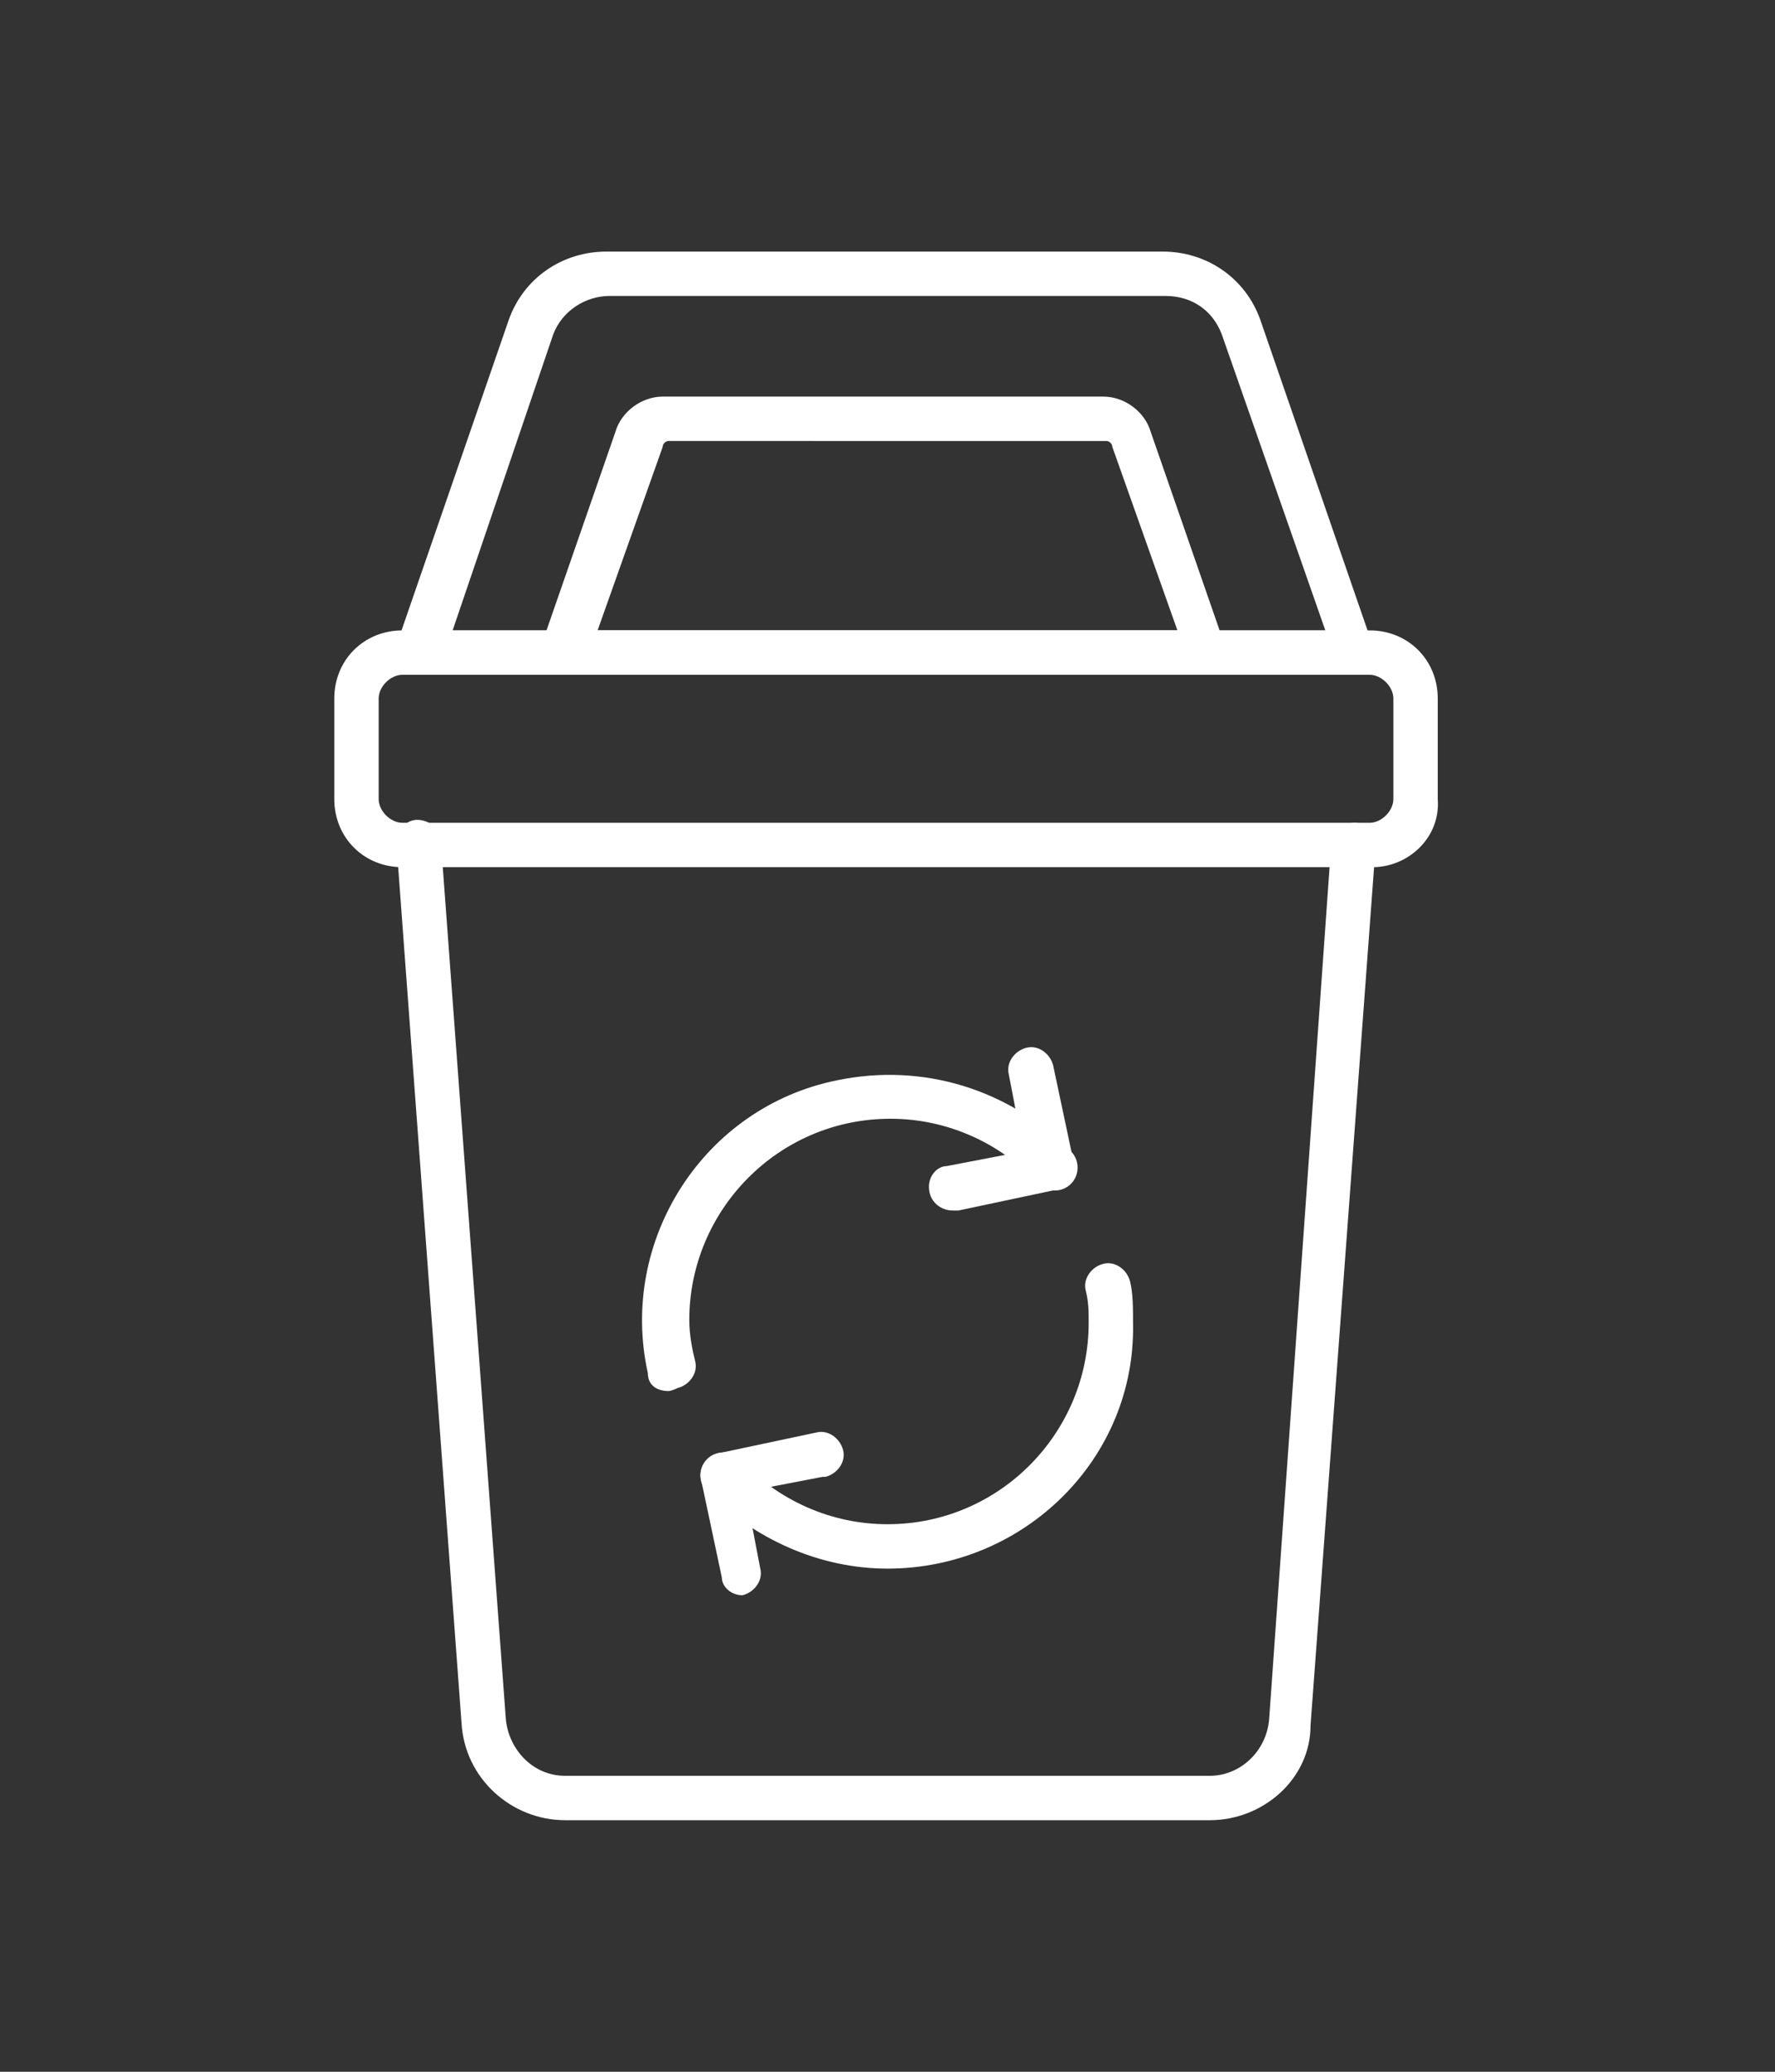<?xml version="1.0" encoding="utf-8"?>
<!-- Generator: Adobe Illustrator 25.4.1, SVG Export Plug-In . SVG Version: 6.00 Build 0)  -->
<svg version="1.1" id="Layer_1" xmlns="http://www.w3.org/2000/svg" xmlns:xlink="http://www.w3.org/1999/xlink" x="0px" y="0px"
	 viewBox="0 0 60 70" style="enable-background:new 0 0 60 70;" xml:space="preserve">
<rect x="0" y="0" width="60" height="70" fill="#333333" stroke="none"/>
<style type="text/css">
	.st0{fill:#FFFFFF;}
</style>
<g>
	<path class="st0" d="M40.9,61.5H19.1c-1.8,0-3.4-1.4-3.5-3.3l-2.2-29.7c0-0.4,0.3-0.8,0.7-0.8s0.8,0.3,0.8,0.7l2.2,29.7
		c0.1,1,0.9,1.9,2,1.9h21.8c1,0,1.9-0.8,2-1.9L45,28.5c0-0.4,0.4-0.7,0.8-0.7s0.7,0.4,0.7,0.8l-2.2,29.7
		C44.3,60.1,42.7,61.5,40.9,61.5L40.9,61.5z"/>
	<path class="st0" d="M46.4,29.3H13.6c-1.3,0-2.3-1-2.3-2.3v-3.4c0-1.3,1-2.3,2.3-2.3h32.7c1.3,0,2.3,1,2.3,2.3V27
		C48.7,28.3,47.6,29.3,46.4,29.3z M13.6,22.8c-0.4,0-0.8,0.4-0.8,0.8V27c0,0.4,0.4,0.8,0.8,0.8h32.7c0.4,0,0.8-0.4,0.8-0.8v-3.4
		c0-0.4-0.4-0.8-0.8-0.8L13.6,22.8z"/>
	<path class="st0" d="M45.8,22.8H14.2c-0.4,0-0.8-0.3-0.8-0.8c0-0.1,0-0.2,0-0.2l3.8-11c0.5-1.4,1.8-2.3,3.3-2.3h18.8
		c1.5,0,2.8,0.9,3.3,2.3l3.8,11C46.5,22.2,46.3,22.6,45.8,22.8C46,22.8,45.9,22.8,45.8,22.8z M15.3,21.3h29.5l-3.5-10
		c-0.3-0.8-1-1.3-1.9-1.3H20.6c-0.8,0-1.6,0.5-1.9,1.3L15.3,21.3z"/>
	<path class="st0" d="M40.9,22.8H19.1c-0.4,0-0.8-0.3-0.8-0.8c0-0.1,0-0.2,0-0.2l2.5-7.2c0.2-0.7,0.9-1.2,1.6-1.2h14.9
		c0.7,0,1.4,0.5,1.6,1.2l2.5,7.2C41.5,22.2,41.3,22.6,40.9,22.8C41,22.8,41,22.8,40.9,22.8z M20.2,21.3h19.6l-2.2-6.2
		c0-0.1-0.1-0.2-0.2-0.2H22.6c-0.1,0-0.2,0.1-0.2,0.2L20.2,21.3z"/>
	<path class="st0" d="M22.6,47c-0.4,0-0.7-0.2-0.7-0.6c-1-4.5,1.9-9,6.4-9.9c2.9-0.6,5.8,0.3,7.9,2.4c0.3,0.3,0.3,0.8,0,1.1
		s-0.8,0.3-1.1,0l0,0c-1.3-1.4-3.1-2.2-5-2.2c-3.8,0-6.8,3.1-6.8,6.8c0,0.5,0.1,1,0.2,1.4s-0.2,0.8-0.6,0.9C22.7,47,22.6,47,22.6,47
		L22.6,47z"/>
	<path class="st0" d="M30,53c-2.3,0-4.5-1-6.1-2.6c-0.3-0.3-0.3-0.8,0-1.1s0.8-0.3,1.1,0l0,0c1.3,1.4,3.1,2.2,5,2.2
		c3.8,0,6.8-3.1,6.8-6.8c0-0.4,0-0.7-0.1-1.1c-0.1-0.4,0.2-0.8,0.6-0.9c0.4-0.1,0.8,0.2,0.9,0.6c0.1,0.4,0.1,0.9,0.1,1.4
		C38.4,49.3,34.6,53,30,53z"/>
	<path class="st0" d="M32.2,40.9c-0.4,0-0.8-0.3-0.8-0.8c0-0.4,0.3-0.7,0.6-0.7l2.6-0.5l-0.5-2.6c-0.1-0.4,0.2-0.8,0.6-0.9
		c0.4-0.1,0.8,0.2,0.9,0.6l0.7,3.3c0.1,0.4-0.2,0.8-0.6,0.9l0,0l-3.3,0.7C32.3,40.9,32.3,40.9,32.2,40.9L32.2,40.9z"/>
	<path class="st0" d="M25.1,53.9c-0.4,0-0.7-0.3-0.7-0.6L23.7,50c-0.1-0.4,0.2-0.8,0.6-0.9l3.3-0.7c0.4-0.1,0.8,0.2,0.9,0.6
		c0.1,0.4-0.2,0.8-0.6,0.9c0,0,0,0-0.1,0l-2.6,0.5l0.5,2.6C25.8,53.4,25.5,53.8,25.1,53.9L25.1,53.9C25.2,53.9,25.2,53.9,25.1,53.9
		L25.1,53.9z"/>
</g>
</svg>
